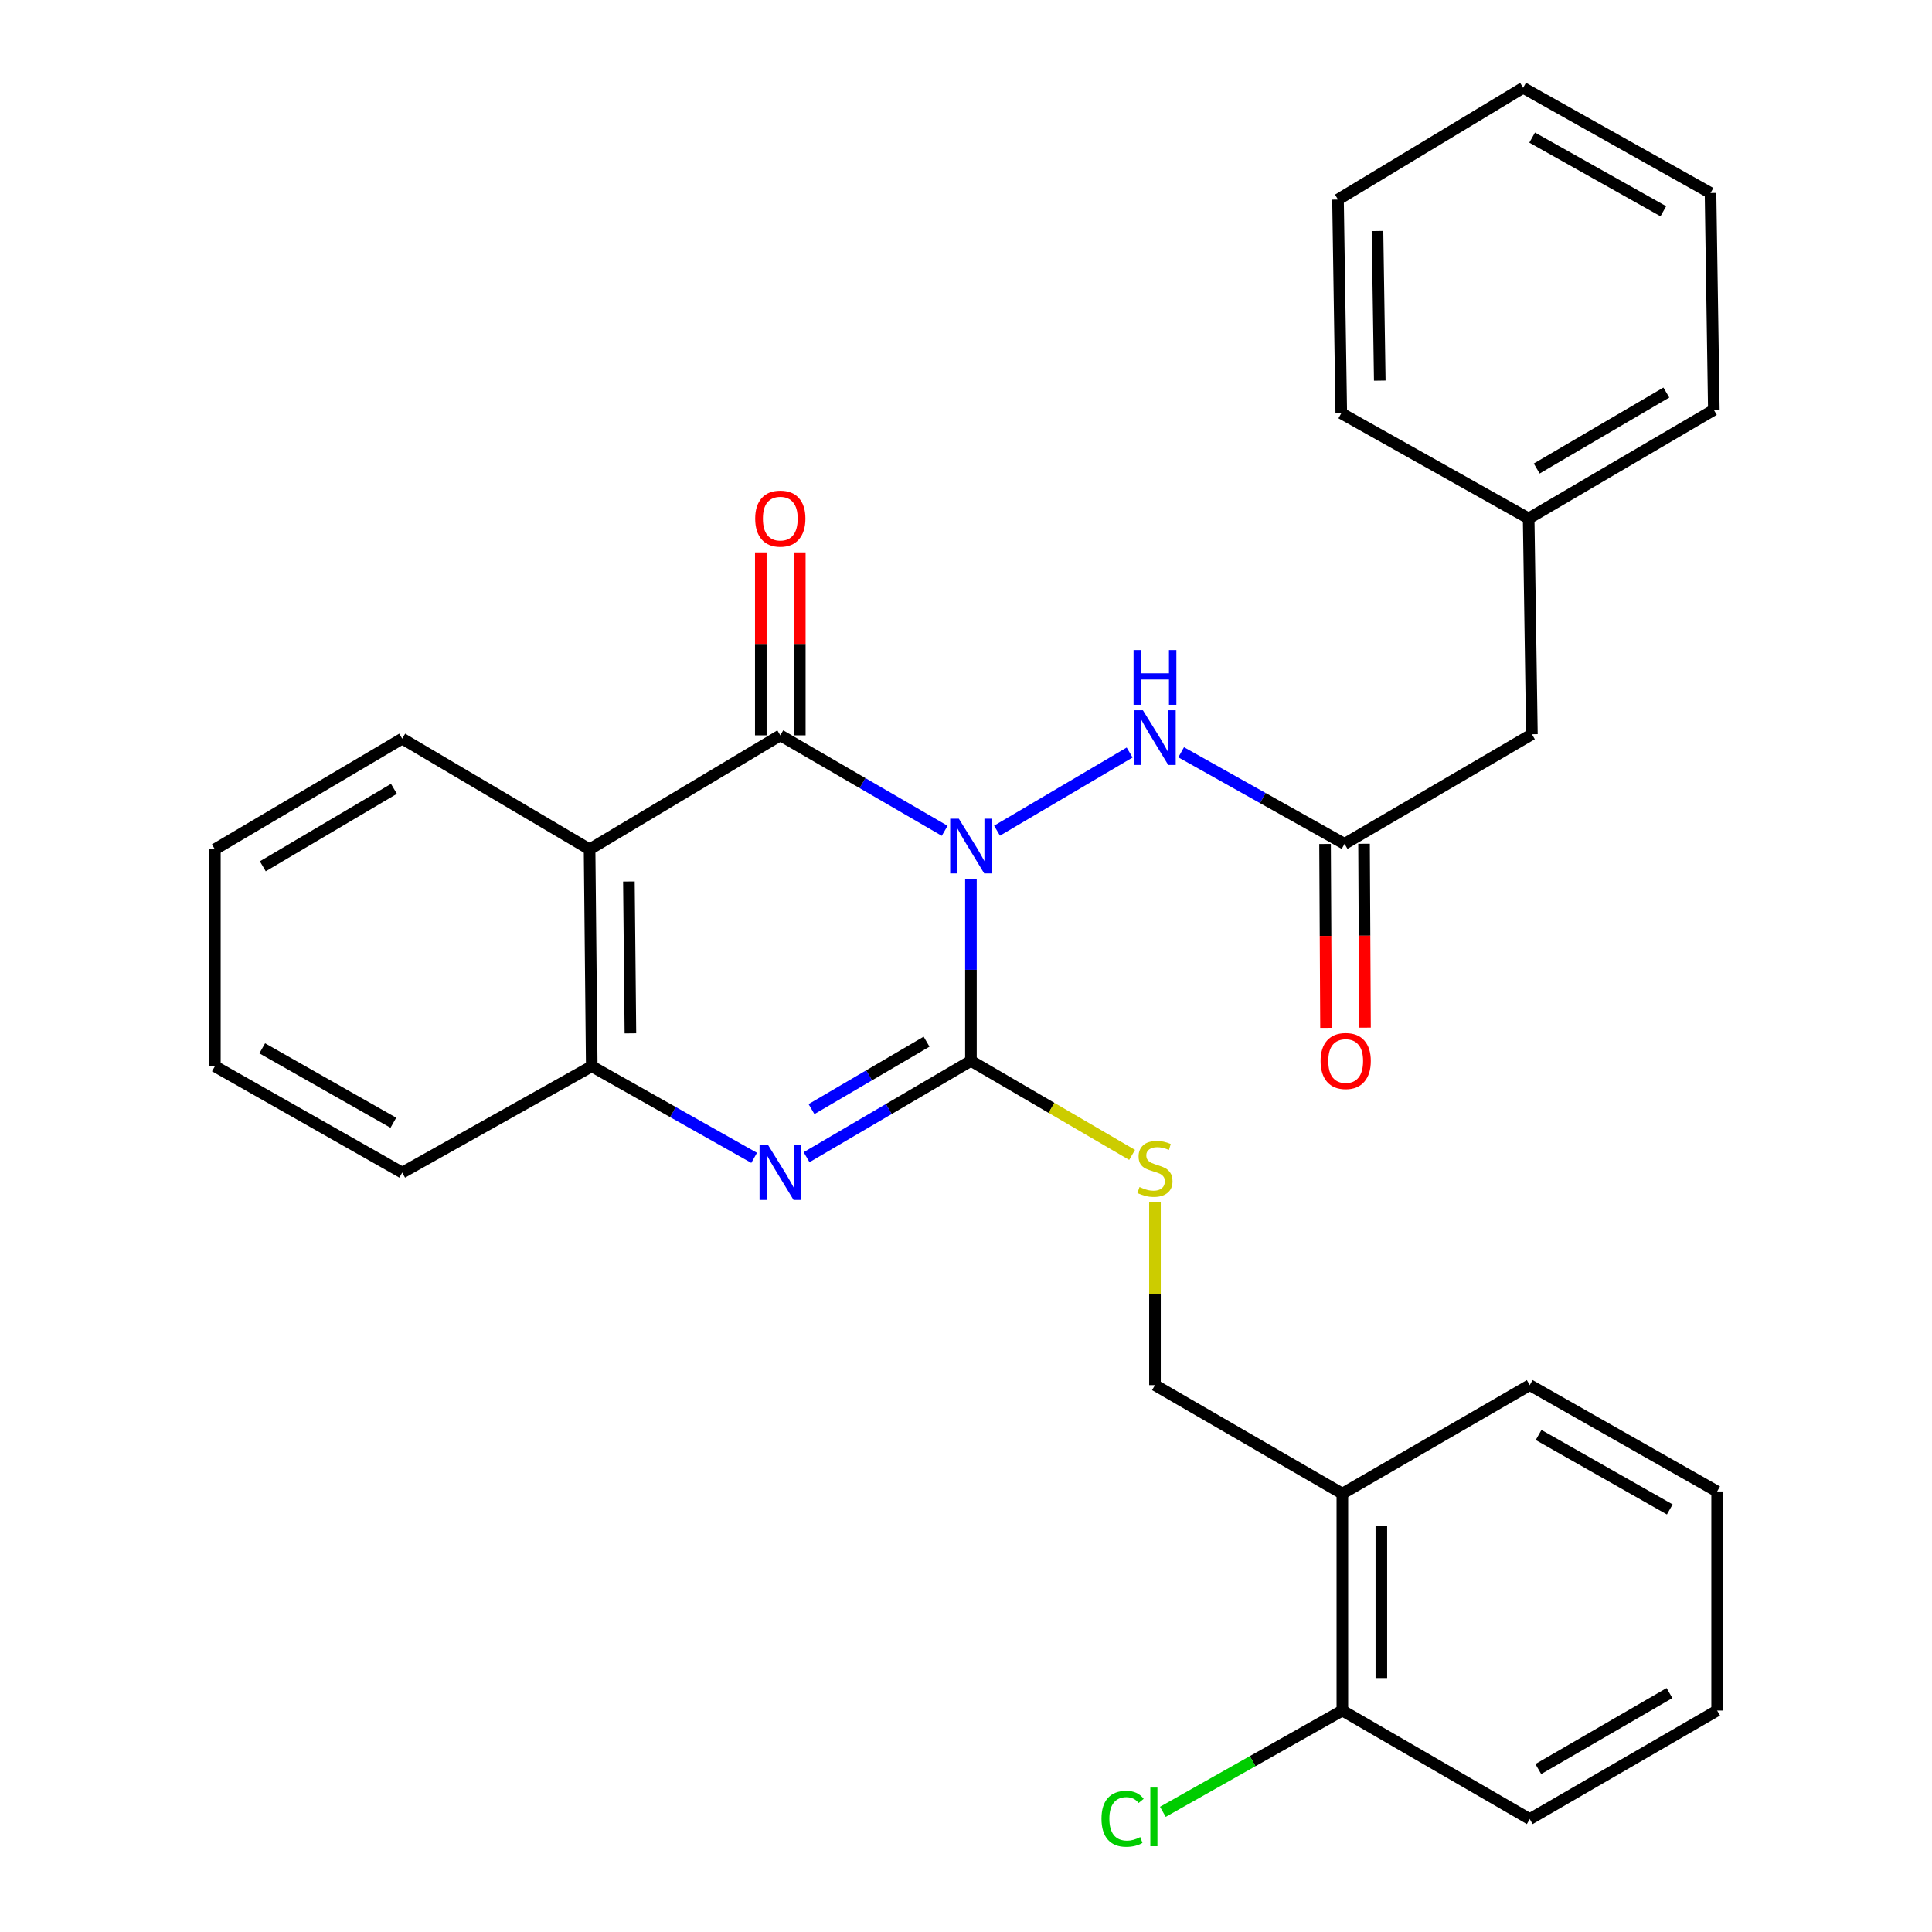 <?xml version='1.0' encoding='iso-8859-1'?>
<svg version='1.1' baseProfile='full'
              xmlns='http://www.w3.org/2000/svg'
                      xmlns:rdkit='http://www.rdkit.org/xml'
                      xmlns:xlink='http://www.w3.org/1999/xlink'
                  xml:space='preserve'
width='1000px' height='1000px' viewBox='0 0 1000 1000'>
<!-- END OF HEADER -->
<rect style='opacity:1.0;fill:#FFFFFF;stroke:none' width='1000' height='1000' x='0' y='0'> </rect>
<path class='bond-0' d='M 502.557,454.855 L 502.557,501.974' style='fill:none;fill-rule:evenodd;stroke:#0000FF;stroke-width:6px;stroke-linecap:butt;stroke-linejoin:miter;stroke-opacity:1' />
<path class='bond-0' d='M 502.557,501.974 L 502.557,549.093' style='fill:none;fill-rule:evenodd;stroke:#000000;stroke-width:6px;stroke-linecap:butt;stroke-linejoin:miter;stroke-opacity:1' />
<path class='bond-1' d='M 488.964,430.022 L 446.424,405.317' style='fill:none;fill-rule:evenodd;stroke:#0000FF;stroke-width:6px;stroke-linecap:butt;stroke-linejoin:miter;stroke-opacity:1' />
<path class='bond-1' d='M 446.424,405.317 L 403.884,380.611' style='fill:none;fill-rule:evenodd;stroke:#000000;stroke-width:6px;stroke-linecap:butt;stroke-linejoin:miter;stroke-opacity:1' />
<path class='bond-5' d='M 516.061,429.957 L 584.697,389.506' style='fill:none;fill-rule:evenodd;stroke:#0000FF;stroke-width:6px;stroke-linecap:butt;stroke-linejoin:miter;stroke-opacity:1' />
<path class='bond-2' d='M 502.557,549.093 L 460.02,574.028' style='fill:none;fill-rule:evenodd;stroke:#000000;stroke-width:6px;stroke-linecap:butt;stroke-linejoin:miter;stroke-opacity:1' />
<path class='bond-2' d='M 460.02,574.028 L 417.483,598.963' style='fill:none;fill-rule:evenodd;stroke:#0000FF;stroke-width:6px;stroke-linecap:butt;stroke-linejoin:miter;stroke-opacity:1' />
<path class='bond-2' d='M 479.588,539.159 L 449.812,556.614' style='fill:none;fill-rule:evenodd;stroke:#000000;stroke-width:6px;stroke-linecap:butt;stroke-linejoin:miter;stroke-opacity:1' />
<path class='bond-2' d='M 449.812,556.614 L 420.036,574.069' style='fill:none;fill-rule:evenodd;stroke:#0000FF;stroke-width:6px;stroke-linecap:butt;stroke-linejoin:miter;stroke-opacity:1' />
<path class='bond-6' d='M 502.557,549.093 L 544.265,573.433' style='fill:none;fill-rule:evenodd;stroke:#000000;stroke-width:6px;stroke-linecap:butt;stroke-linejoin:miter;stroke-opacity:1' />
<path class='bond-6' d='M 544.265,573.433 L 585.973,597.773' style='fill:none;fill-rule:evenodd;stroke:#CCCC00;stroke-width:6px;stroke-linecap:butt;stroke-linejoin:miter;stroke-opacity:1' />
<path class='bond-3' d='M 403.884,380.611 L 305.166,439.609' style='fill:none;fill-rule:evenodd;stroke:#000000;stroke-width:6px;stroke-linecap:butt;stroke-linejoin:miter;stroke-opacity:1' />
<path class='bond-8' d='M 413.976,380.611 L 413.976,333.262' style='fill:none;fill-rule:evenodd;stroke:#000000;stroke-width:6px;stroke-linecap:butt;stroke-linejoin:miter;stroke-opacity:1' />
<path class='bond-8' d='M 413.976,333.262 L 413.976,285.913' style='fill:none;fill-rule:evenodd;stroke:#FF0000;stroke-width:6px;stroke-linecap:butt;stroke-linejoin:miter;stroke-opacity:1' />
<path class='bond-8' d='M 393.791,380.611 L 393.791,333.262' style='fill:none;fill-rule:evenodd;stroke:#000000;stroke-width:6px;stroke-linecap:butt;stroke-linejoin:miter;stroke-opacity:1' />
<path class='bond-8' d='M 393.791,333.262 L 393.791,285.913' style='fill:none;fill-rule:evenodd;stroke:#FF0000;stroke-width:6px;stroke-linecap:butt;stroke-linejoin:miter;stroke-opacity:1' />
<path class='bond-29' d='M 390.343,599.3 L 348.315,575.604' style='fill:none;fill-rule:evenodd;stroke:#0000FF;stroke-width:6px;stroke-linecap:butt;stroke-linejoin:miter;stroke-opacity:1' />
<path class='bond-29' d='M 348.315,575.604 L 306.287,551.907' style='fill:none;fill-rule:evenodd;stroke:#000000;stroke-width:6px;stroke-linecap:butt;stroke-linejoin:miter;stroke-opacity:1' />
<path class='bond-4' d='M 305.166,439.609 L 306.287,551.907' style='fill:none;fill-rule:evenodd;stroke:#000000;stroke-width:6px;stroke-linecap:butt;stroke-linejoin:miter;stroke-opacity:1' />
<path class='bond-4' d='M 325.518,456.252 L 326.303,534.861' style='fill:none;fill-rule:evenodd;stroke:#000000;stroke-width:6px;stroke-linecap:butt;stroke-linejoin:miter;stroke-opacity:1' />
<path class='bond-15' d='M 305.166,439.609 L 208.186,382.327' style='fill:none;fill-rule:evenodd;stroke:#000000;stroke-width:6px;stroke-linecap:butt;stroke-linejoin:miter;stroke-opacity:1' />
<path class='bond-17' d='M 306.287,551.907 L 208.186,606.935' style='fill:none;fill-rule:evenodd;stroke:#000000;stroke-width:6px;stroke-linecap:butt;stroke-linejoin:miter;stroke-opacity:1' />
<path class='bond-7' d='M 611.362,389.375 L 653.648,413.079' style='fill:none;fill-rule:evenodd;stroke:#0000FF;stroke-width:6px;stroke-linecap:butt;stroke-linejoin:miter;stroke-opacity:1' />
<path class='bond-7' d='M 653.648,413.079 L 695.933,436.783' style='fill:none;fill-rule:evenodd;stroke:#000000;stroke-width:6px;stroke-linecap:butt;stroke-linejoin:miter;stroke-opacity:1' />
<path class='bond-10' d='M 597.81,622.368 L 597.81,669.651' style='fill:none;fill-rule:evenodd;stroke:#CCCC00;stroke-width:6px;stroke-linecap:butt;stroke-linejoin:miter;stroke-opacity:1' />
<path class='bond-10' d='M 597.81,669.651 L 597.81,716.935' style='fill:none;fill-rule:evenodd;stroke:#000000;stroke-width:6px;stroke-linecap:butt;stroke-linejoin:miter;stroke-opacity:1' />
<path class='bond-11' d='M 685.841,436.837 L 686.093,484.427' style='fill:none;fill-rule:evenodd;stroke:#000000;stroke-width:6px;stroke-linecap:butt;stroke-linejoin:miter;stroke-opacity:1' />
<path class='bond-11' d='M 686.093,484.427 L 686.345,532.018' style='fill:none;fill-rule:evenodd;stroke:#FF0000;stroke-width:6px;stroke-linecap:butt;stroke-linejoin:miter;stroke-opacity:1' />
<path class='bond-11' d='M 706.026,436.73 L 706.278,484.321' style='fill:none;fill-rule:evenodd;stroke:#000000;stroke-width:6px;stroke-linecap:butt;stroke-linejoin:miter;stroke-opacity:1' />
<path class='bond-11' d='M 706.278,484.321 L 706.53,531.912' style='fill:none;fill-rule:evenodd;stroke:#FF0000;stroke-width:6px;stroke-linecap:butt;stroke-linejoin:miter;stroke-opacity:1' />
<path class='bond-13' d='M 695.933,436.783 L 792.913,380.051' style='fill:none;fill-rule:evenodd;stroke:#000000;stroke-width:6px;stroke-linecap:butt;stroke-linejoin:miter;stroke-opacity:1' />
<path class='bond-9' d='M 694.801,773.095 L 597.81,716.935' style='fill:none;fill-rule:evenodd;stroke:#000000;stroke-width:6px;stroke-linecap:butt;stroke-linejoin:miter;stroke-opacity:1' />
<path class='bond-12' d='M 694.801,773.095 L 694.801,885.371' style='fill:none;fill-rule:evenodd;stroke:#000000;stroke-width:6px;stroke-linecap:butt;stroke-linejoin:miter;stroke-opacity:1' />
<path class='bond-12' d='M 714.986,789.937 L 714.986,868.53' style='fill:none;fill-rule:evenodd;stroke:#000000;stroke-width:6px;stroke-linecap:butt;stroke-linejoin:miter;stroke-opacity:1' />
<path class='bond-18' d='M 694.801,773.095 L 791.792,716.935' style='fill:none;fill-rule:evenodd;stroke:#000000;stroke-width:6px;stroke-linecap:butt;stroke-linejoin:miter;stroke-opacity:1' />
<path class='bond-14' d='M 694.801,885.371 L 648.345,911.587' style='fill:none;fill-rule:evenodd;stroke:#000000;stroke-width:6px;stroke-linecap:butt;stroke-linejoin:miter;stroke-opacity:1' />
<path class='bond-14' d='M 648.345,911.587 L 601.889,937.803' style='fill:none;fill-rule:evenodd;stroke:#00CC00;stroke-width:6px;stroke-linecap:butt;stroke-linejoin:miter;stroke-opacity:1' />
<path class='bond-19' d='M 694.801,885.371 L 791.792,941.554' style='fill:none;fill-rule:evenodd;stroke:#000000;stroke-width:6px;stroke-linecap:butt;stroke-linejoin:miter;stroke-opacity:1' />
<path class='bond-16' d='M 792.913,380.051 L 791.231,268.347' style='fill:none;fill-rule:evenodd;stroke:#000000;stroke-width:6px;stroke-linecap:butt;stroke-linejoin:miter;stroke-opacity:1' />
<path class='bond-22' d='M 208.186,382.327 L 111.217,439.609' style='fill:none;fill-rule:evenodd;stroke:#000000;stroke-width:6px;stroke-linecap:butt;stroke-linejoin:miter;stroke-opacity:1' />
<path class='bond-22' d='M 203.907,408.299 L 136.029,448.396' style='fill:none;fill-rule:evenodd;stroke:#000000;stroke-width:6px;stroke-linecap:butt;stroke-linejoin:miter;stroke-opacity:1' />
<path class='bond-20' d='M 791.231,268.347 L 887.078,212.175' style='fill:none;fill-rule:evenodd;stroke:#000000;stroke-width:6px;stroke-linecap:butt;stroke-linejoin:miter;stroke-opacity:1' />
<path class='bond-20' d='M 795.402,242.506 L 862.495,203.186' style='fill:none;fill-rule:evenodd;stroke:#000000;stroke-width:6px;stroke-linecap:butt;stroke-linejoin:miter;stroke-opacity:1' />
<path class='bond-21' d='M 791.231,268.347 L 694.24,213.913' style='fill:none;fill-rule:evenodd;stroke:#000000;stroke-width:6px;stroke-linecap:butt;stroke-linejoin:miter;stroke-opacity:1' />
<path class='bond-30' d='M 208.186,606.935 L 111.217,551.907' style='fill:none;fill-rule:evenodd;stroke:#000000;stroke-width:6px;stroke-linecap:butt;stroke-linejoin:miter;stroke-opacity:1' />
<path class='bond-30' d='M 203.603,581.125 L 135.725,542.606' style='fill:none;fill-rule:evenodd;stroke:#000000;stroke-width:6px;stroke-linecap:butt;stroke-linejoin:miter;stroke-opacity:1' />
<path class='bond-24' d='M 791.792,716.935 L 888.783,771.974' style='fill:none;fill-rule:evenodd;stroke:#000000;stroke-width:6px;stroke-linecap:butt;stroke-linejoin:miter;stroke-opacity:1' />
<path class='bond-24' d='M 796.378,742.746 L 864.272,781.274' style='fill:none;fill-rule:evenodd;stroke:#000000;stroke-width:6px;stroke-linecap:butt;stroke-linejoin:miter;stroke-opacity:1' />
<path class='bond-32' d='M 791.792,941.554 L 888.783,885.371' style='fill:none;fill-rule:evenodd;stroke:#000000;stroke-width:6px;stroke-linecap:butt;stroke-linejoin:miter;stroke-opacity:1' />
<path class='bond-32' d='M 796.223,915.66 L 864.117,876.332' style='fill:none;fill-rule:evenodd;stroke:#000000;stroke-width:6px;stroke-linecap:butt;stroke-linejoin:miter;stroke-opacity:1' />
<path class='bond-27' d='M 887.078,212.175 L 885.363,99.899' style='fill:none;fill-rule:evenodd;stroke:#000000;stroke-width:6px;stroke-linecap:butt;stroke-linejoin:miter;stroke-opacity:1' />
<path class='bond-26' d='M 694.24,213.913 L 692.547,103.286' style='fill:none;fill-rule:evenodd;stroke:#000000;stroke-width:6px;stroke-linecap:butt;stroke-linejoin:miter;stroke-opacity:1' />
<path class='bond-26' d='M 714.169,197.01 L 712.984,119.571' style='fill:none;fill-rule:evenodd;stroke:#000000;stroke-width:6px;stroke-linecap:butt;stroke-linejoin:miter;stroke-opacity:1' />
<path class='bond-23' d='M 111.217,439.609 L 111.217,551.907' style='fill:none;fill-rule:evenodd;stroke:#000000;stroke-width:6px;stroke-linecap:butt;stroke-linejoin:miter;stroke-opacity:1' />
<path class='bond-25' d='M 888.783,771.974 L 888.783,885.371' style='fill:none;fill-rule:evenodd;stroke:#000000;stroke-width:6px;stroke-linecap:butt;stroke-linejoin:miter;stroke-opacity:1' />
<path class='bond-28' d='M 692.547,103.286 L 788.372,45.455' style='fill:none;fill-rule:evenodd;stroke:#000000;stroke-width:6px;stroke-linecap:butt;stroke-linejoin:miter;stroke-opacity:1' />
<path class='bond-31' d='M 885.363,99.899 L 788.372,45.455' style='fill:none;fill-rule:evenodd;stroke:#000000;stroke-width:6px;stroke-linecap:butt;stroke-linejoin:miter;stroke-opacity:1' />
<path class='bond-31' d='M 860.933,109.334 L 793.04,71.223' style='fill:none;fill-rule:evenodd;stroke:#000000;stroke-width:6px;stroke-linecap:butt;stroke-linejoin:miter;stroke-opacity:1' />
<path  class='atom-0' d='M 496.297 423.756
L 505.577 438.756
Q 506.497 440.236, 507.977 442.916
Q 509.457 445.596, 509.537 445.756
L 509.537 423.756
L 513.297 423.756
L 513.297 452.076
L 509.417 452.076
L 499.457 435.676
Q 498.297 433.756, 497.057 431.556
Q 495.857 429.356, 495.497 428.676
L 495.497 452.076
L 491.817 452.076
L 491.817 423.756
L 496.297 423.756
' fill='#0000FF'/>
<path  class='atom-3' d='M 397.624 592.775
L 406.904 607.775
Q 407.824 609.255, 409.304 611.935
Q 410.784 614.615, 410.864 614.775
L 410.864 592.775
L 414.624 592.775
L 414.624 621.095
L 410.744 621.095
L 400.784 604.695
Q 399.624 602.775, 398.384 600.575
Q 397.184 598.375, 396.824 597.695
L 396.824 621.095
L 393.144 621.095
L 393.144 592.775
L 397.624 592.775
' fill='#0000FF'/>
<path  class='atom-6' d='M 591.55 367.618
L 600.83 382.618
Q 601.75 384.098, 603.23 386.778
Q 604.71 389.458, 604.79 389.618
L 604.79 367.618
L 608.55 367.618
L 608.55 395.938
L 604.67 395.938
L 594.71 379.538
Q 593.55 377.618, 592.31 375.418
Q 591.11 373.218, 590.75 372.538
L 590.75 395.938
L 587.07 395.938
L 587.07 367.618
L 591.55 367.618
' fill='#0000FF'/>
<path  class='atom-6' d='M 586.73 336.466
L 590.57 336.466
L 590.57 348.506
L 605.05 348.506
L 605.05 336.466
L 608.89 336.466
L 608.89 364.786
L 605.05 364.786
L 605.05 351.706
L 590.57 351.706
L 590.57 364.786
L 586.73 364.786
L 586.73 336.466
' fill='#0000FF'/>
<path  class='atom-7' d='M 589.81 614.401
Q 590.13 614.521, 591.45 615.081
Q 592.77 615.641, 594.21 616.001
Q 595.69 616.321, 597.13 616.321
Q 599.81 616.321, 601.37 615.041
Q 602.93 613.721, 602.93 611.441
Q 602.93 609.881, 602.13 608.921
Q 601.37 607.961, 600.17 607.441
Q 598.97 606.921, 596.97 606.321
Q 594.45 605.561, 592.93 604.841
Q 591.45 604.121, 590.37 602.601
Q 589.33 601.081, 589.33 598.521
Q 589.33 594.961, 591.73 592.761
Q 594.17 590.561, 598.97 590.561
Q 602.25 590.561, 605.97 592.121
L 605.05 595.201
Q 601.65 593.801, 599.09 593.801
Q 596.33 593.801, 594.81 594.961
Q 593.29 596.081, 593.33 598.041
Q 593.33 599.561, 594.09 600.481
Q 594.89 601.401, 596.01 601.921
Q 597.17 602.441, 599.09 603.041
Q 601.65 603.841, 603.17 604.641
Q 604.69 605.441, 605.77 607.081
Q 606.89 608.681, 606.89 611.441
Q 606.89 615.361, 604.25 617.481
Q 601.65 619.561, 597.29 619.561
Q 594.77 619.561, 592.85 619.001
Q 590.97 618.481, 588.73 617.561
L 589.81 614.401
' fill='#CCCC00'/>
<path  class='atom-9' d='M 390.884 268.427
Q 390.884 261.627, 394.244 257.827
Q 397.604 254.027, 403.884 254.027
Q 410.164 254.027, 413.524 257.827
Q 416.884 261.627, 416.884 268.427
Q 416.884 275.307, 413.484 279.227
Q 410.084 283.107, 403.884 283.107
Q 397.644 283.107, 394.244 279.227
Q 390.884 275.347, 390.884 268.427
M 403.884 279.907
Q 408.204 279.907, 410.524 277.027
Q 412.884 274.107, 412.884 268.427
Q 412.884 262.867, 410.524 260.067
Q 408.204 257.227, 403.884 257.227
Q 399.564 257.227, 397.204 260.027
Q 394.884 262.827, 394.884 268.427
Q 394.884 274.147, 397.204 277.027
Q 399.564 279.907, 403.884 279.907
' fill='#FF0000'/>
<path  class='atom-12' d='M 683.528 549.173
Q 683.528 542.373, 686.888 538.573
Q 690.248 534.773, 696.528 534.773
Q 702.808 534.773, 706.168 538.573
Q 709.528 542.373, 709.528 549.173
Q 709.528 556.053, 706.128 559.973
Q 702.728 563.853, 696.528 563.853
Q 690.288 563.853, 686.888 559.973
Q 683.528 556.093, 683.528 549.173
M 696.528 560.653
Q 700.848 560.653, 703.168 557.773
Q 705.528 554.853, 705.528 549.173
Q 705.528 543.613, 703.168 540.813
Q 700.848 537.973, 696.528 537.973
Q 692.208 537.973, 689.848 540.773
Q 687.528 543.573, 687.528 549.173
Q 687.528 554.893, 689.848 557.773
Q 692.208 560.653, 696.528 560.653
' fill='#FF0000'/>
<path  class='atom-15' d='M 570.129 941.401
Q 570.129 934.361, 573.409 930.681
Q 576.729 926.961, 583.009 926.961
Q 588.849 926.961, 591.969 931.081
L 589.329 933.241
Q 587.049 930.241, 583.009 930.241
Q 578.729 930.241, 576.449 933.121
Q 574.209 935.961, 574.209 941.401
Q 574.209 947.001, 576.529 949.881
Q 578.889 952.761, 583.449 952.761
Q 586.569 952.761, 590.209 950.881
L 591.329 953.881
Q 589.849 954.841, 587.609 955.401
Q 585.369 955.961, 582.889 955.961
Q 576.729 955.961, 573.409 952.201
Q 570.129 948.441, 570.129 941.401
' fill='#00CC00'/>
<path  class='atom-15' d='M 595.409 925.241
L 599.089 925.241
L 599.089 955.601
L 595.409 955.601
L 595.409 925.241
' fill='#00CC00'/>
</svg>
